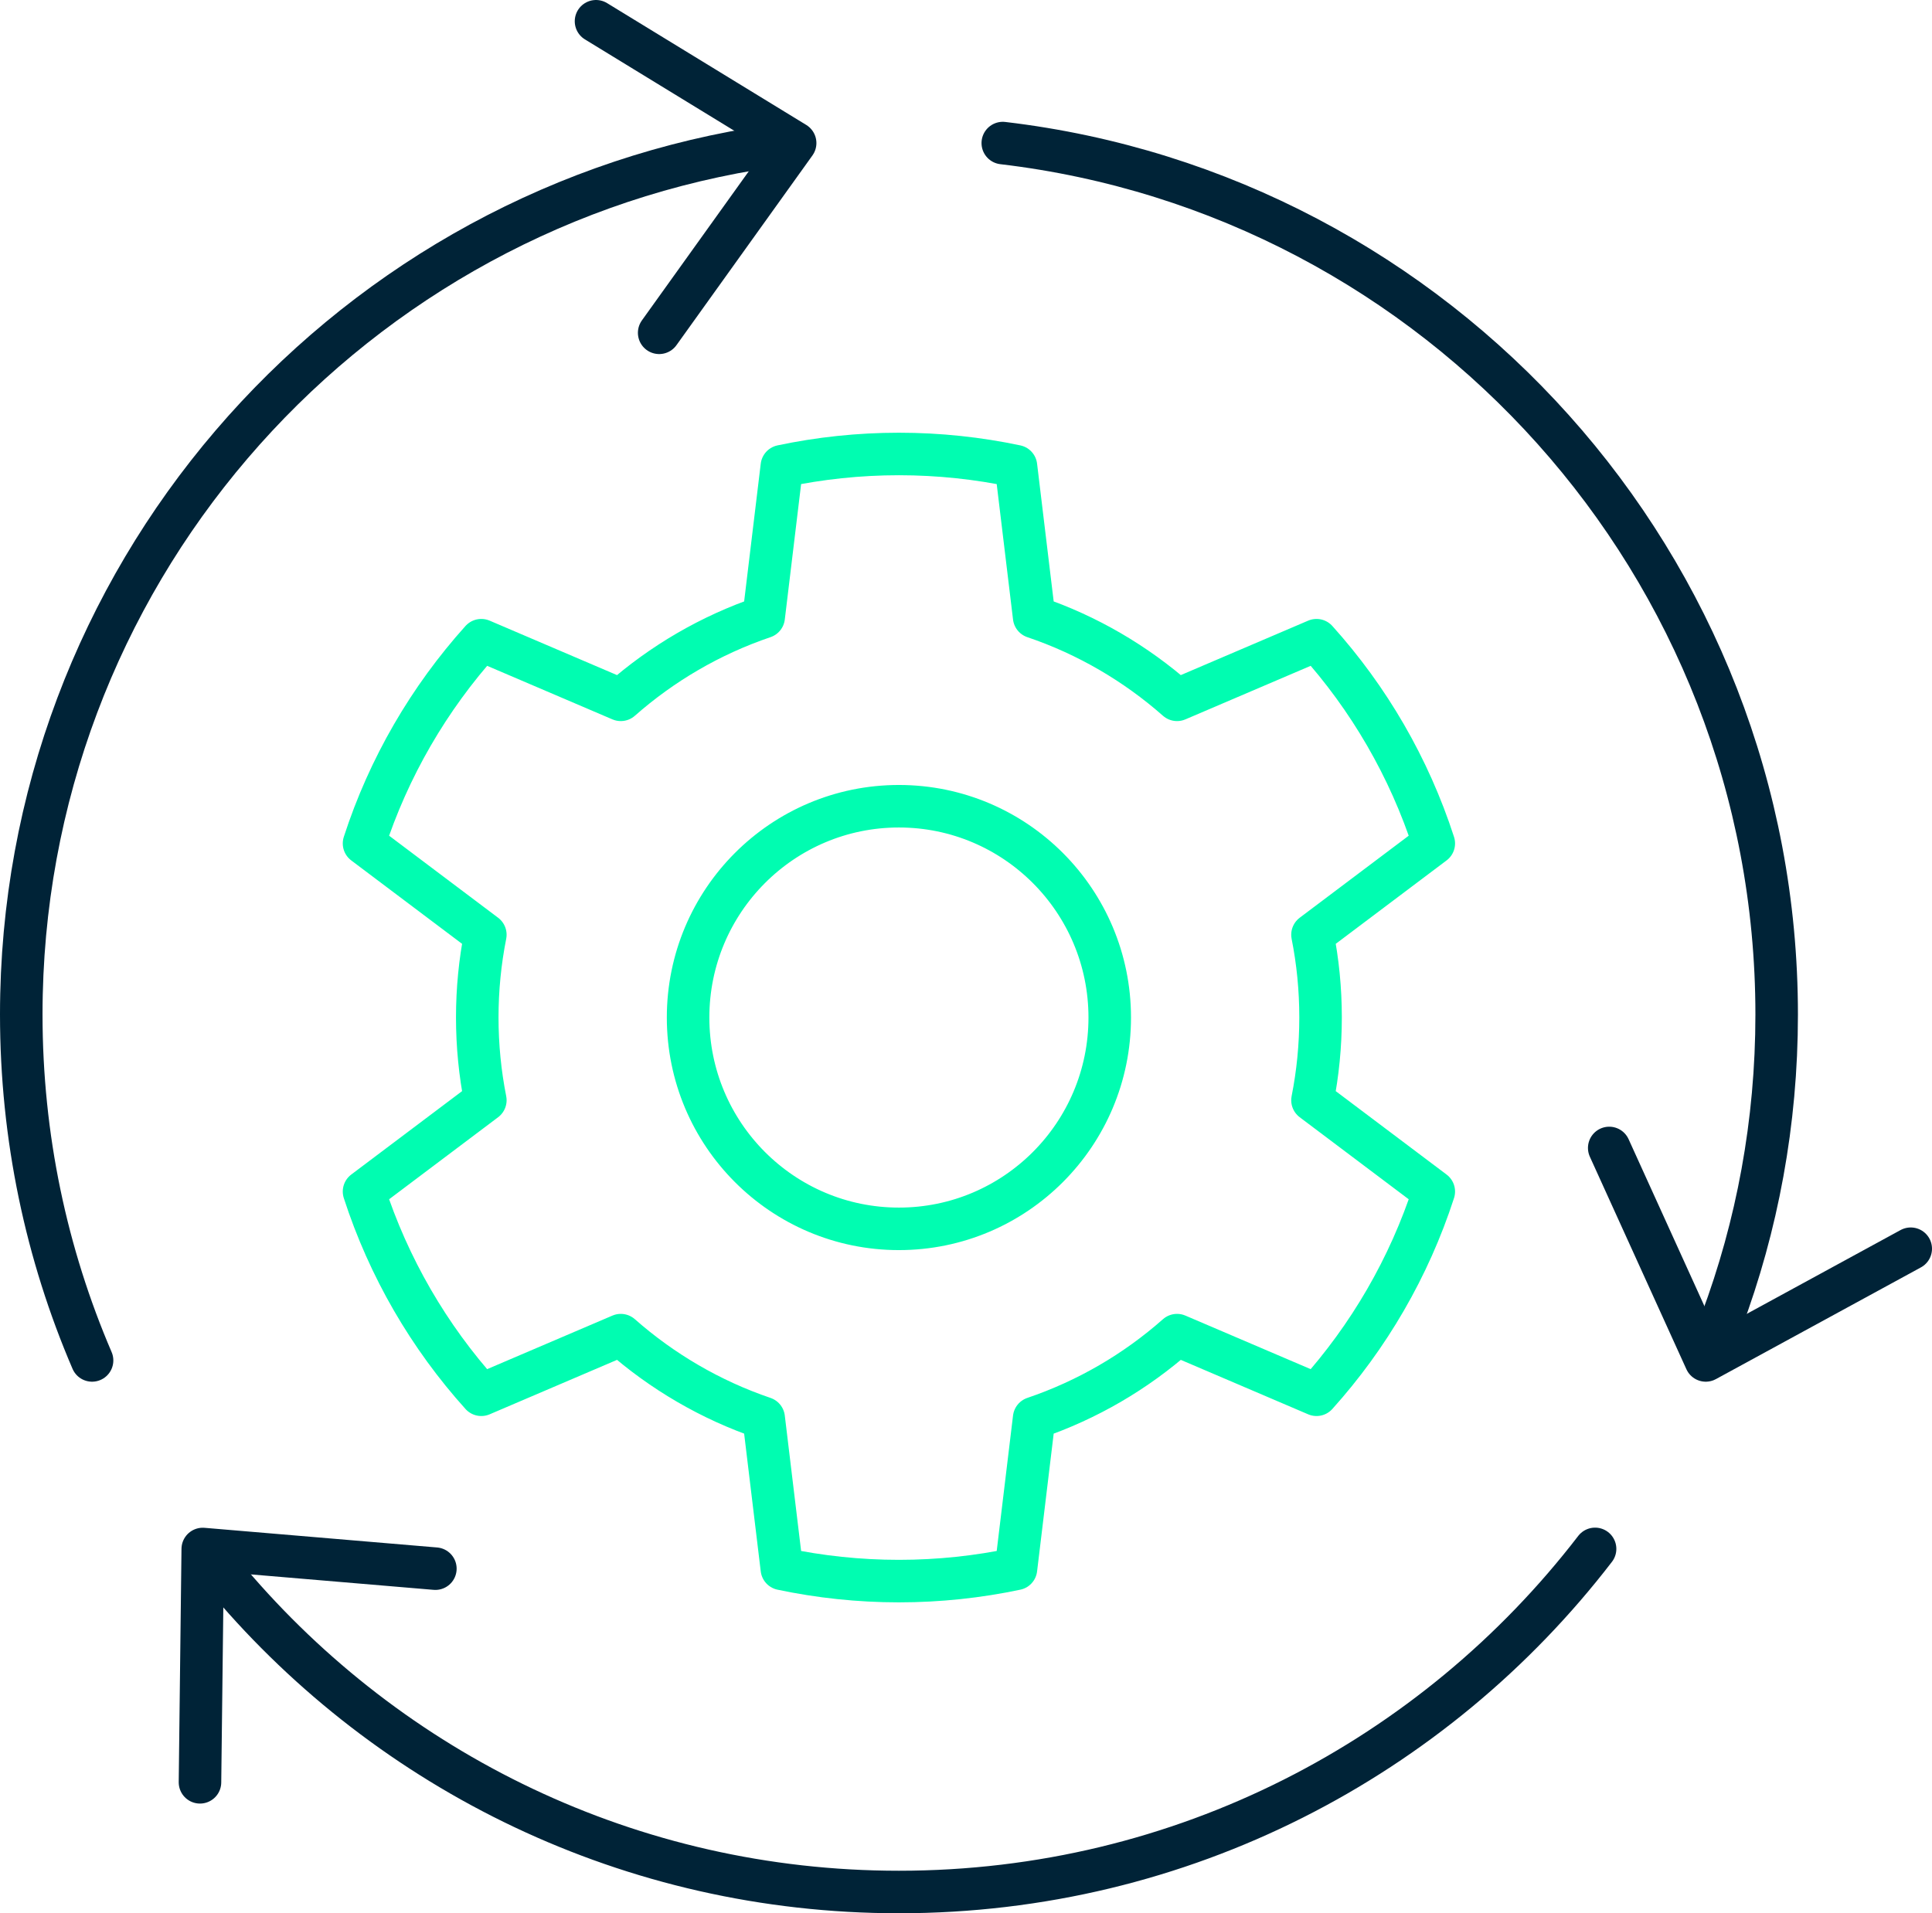 <?xml version="1.0" encoding="UTF-8"?>
<svg id="Layer_2" data-name="Layer 2" xmlns="http://www.w3.org/2000/svg" viewBox="0 0 181.72 180">
  <defs>
    <style>
      .cls-1 {
        stroke: #002337;
      }

      .cls-1, .cls-2 {
        fill: none;
        stroke-linecap: round;
        stroke-linejoin: round;
        stroke-width: 4px;
      }

      .cls-2 {
        stroke: #00fdb1;
      }
    </style>
  </defs>
  <g id="Icons">
    <g>
      <path class="cls-2" d="M45.65,103.51l-11.41,8.59c2.32,7.16,6.11,13.66,11.03,19.12l13.12-5.61c3.88,3.42,8.44,6.1,13.44,7.8l1.71,14.19c3.55.75,7.24,1.15,11.01,1.15s7.46-.4,11.01-1.15l1.71-14.19c5.01-1.7,9.56-4.37,13.44-7.8l13.12,5.61c4.91-5.46,8.71-11.96,11.03-19.12l-11.41-8.59c.5-2.52.76-5.12.76-7.79s-.26-5.27-.76-7.78l11.41-8.59c-2.32-7.16-6.11-13.66-11.03-19.12l-13.12,5.61c-3.88-3.42-8.44-6.1-13.44-7.79l-1.71-14.19c-3.55-.75-7.24-1.15-11.01-1.15s-7.46.4-11.01,1.15l-1.71,14.19c-5.01,1.7-9.56,4.37-13.44,7.79l-13.12-5.61c-4.91,5.46-8.71,11.96-11.03,19.12l11.41,8.59c-.5,2.52-.76,5.12-.76,7.78s.26,5.27.76,7.79ZM64.72,95.73c0-10.98,8.88-19.88,19.83-19.88s19.83,8.9,19.83,19.88-8.88,19.88-19.83,19.88-19.83-8.9-19.83-19.88Z"/>
      <g>
        <polyline class="cls-1" points="179.72 117.48 160.44 127.99 151.36 108"/>
        <polyline class="cls-1" points="56.06 2 74.79 13.46 62 31.31"/>
        <g>
          <path class="cls-1" d="M94.32,13.46c40.99,4.83,72.79,39.69,72.79,81.99,0,10.16-1.83,19.88-5.19,28.87"/>
          <path class="cls-1" d="M8.66,127.99c-4.29-9.99-6.66-20.99-6.66-32.55C2,54.51,31.78,20.54,70.86,14.01"/>
          <path class="cls-1" d="M21.56,148.81c15.14,17.86,37.74,29.19,62.99,29.19,26.67,0,50.39-12.65,65.48-32.28"/>
        </g>
        <polyline class="cls-1" points="40.95 147.58 19.07 145.73 18.81 167.68"/>
      </g>
    </g>
  </g>
</svg>